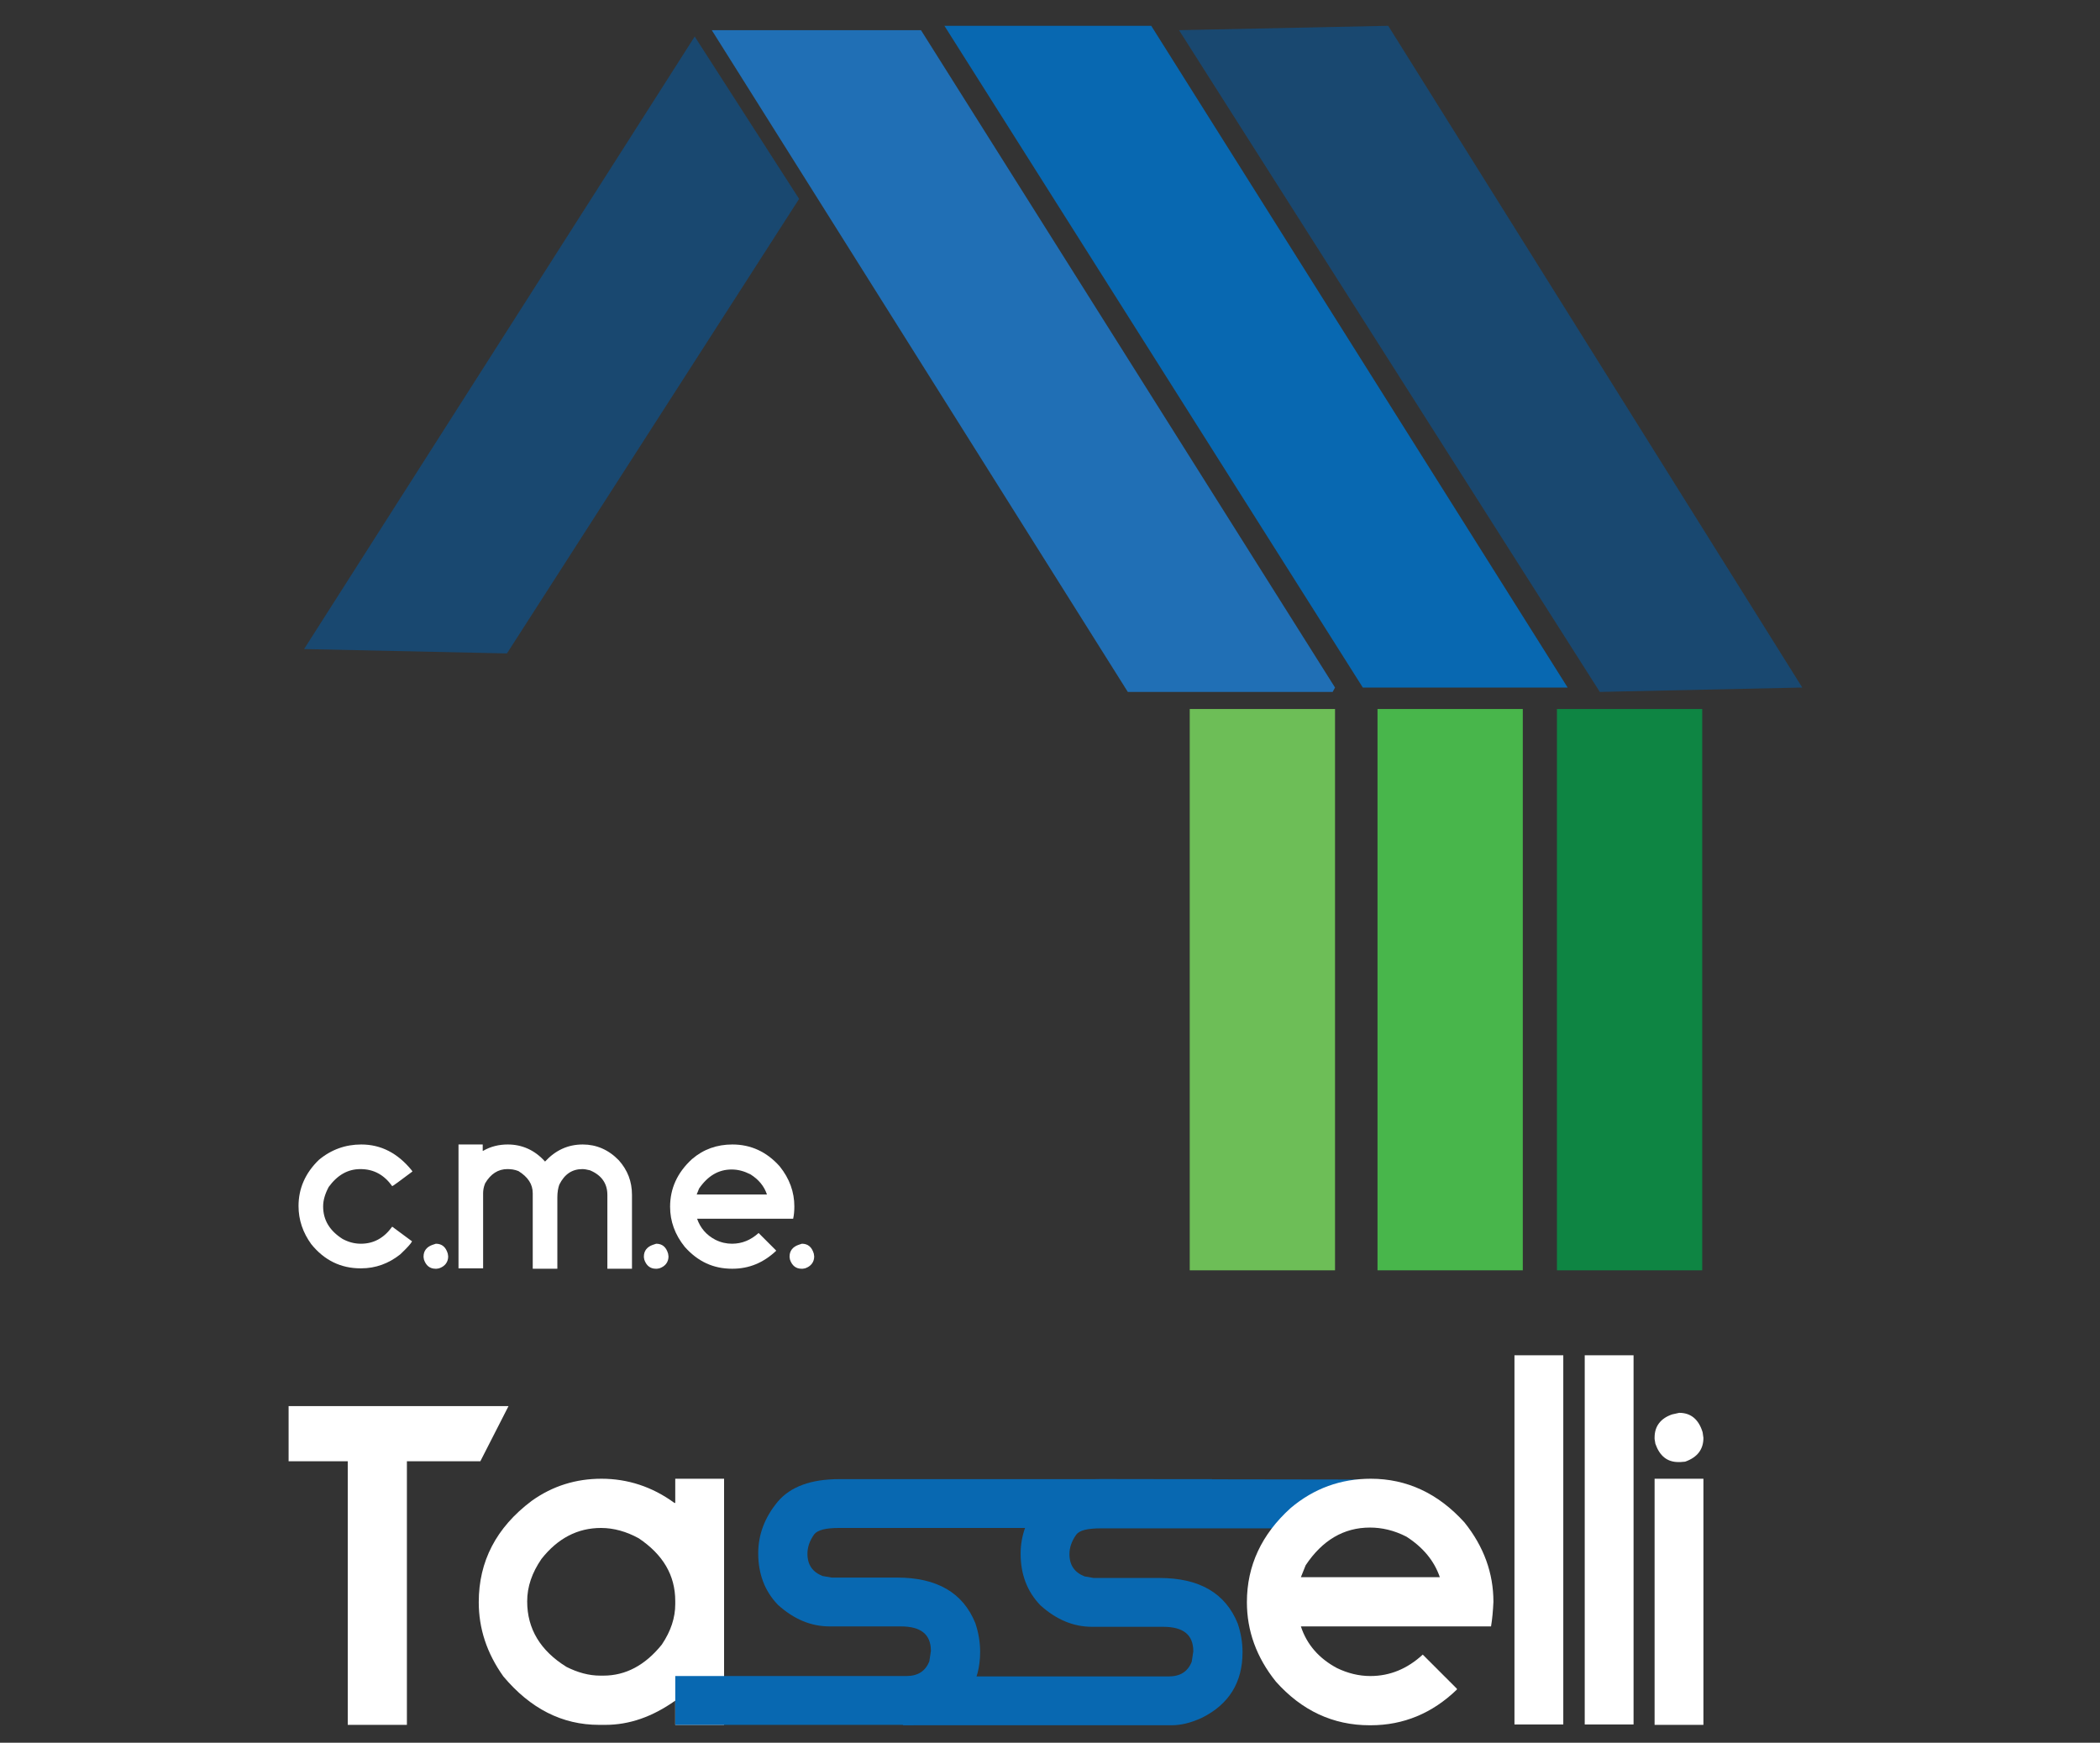 <?xml version="1.0" encoding="utf-8"?>
<!-- Generator: Adobe Illustrator 21.1.0, SVG Export Plug-In . SVG Version: 6.00 Build 0)  -->
<svg version="1.1" id="Livello_1" xmlns="http://www.w3.org/2000/svg" xmlns:xlink="http://www.w3.org/1999/xlink" x="0px" y="0px"
	 width="529px" height="439px" viewBox="0 0 529 439" style="enable-background:new 0 0 529 439;" xml:space="preserve">
<rect x="0" y="0" width="529" height="439" fill="#333333" stroke="none"/>
<style type="text/css">
	.st0{fill:#206FB5;}
	.st1{fill:#0868B1;}
	.st2{fill:#194870;}
	.st3{fill:#6DBE57;}
	.st4{fill:#48B64B;}
	.st5{fill:#0E8543;}
	.st6{enable-background:new    ;}
	.st7{fill:#FFFFFF;}
</style>
<polygon class="st0" points="335.7,174.3 336.3,173.2 232,7.6 179.3,7.6 284.1,174.3 "/>
<polygon class="st1" points="393.8,173.2 394.9,173.2 290,6.5 237.9,6.5 343.3,173.2 "/>
<polygon class="st2" points="453.5,173.2 454,173.2 349.7,6.5 297,7.6 403,174.3 "/>
<polygon class="st2" points="76.6,163.5 127.7,164.6 201.3,50.1 175,9.2 "/>
<rect x="299.7" y="178.6" class="st3" width="36.6" height="141.4"/>
<rect x="347" y="178.6" class="st4" width="36.6" height="141.4"/>
<rect x="392.2" y="178.6" class="st5" width="36.6" height="141.4"/>
<g class="st6">
	<path class="st7" d="M102.5,368.1v66.4H87.6v-66.4H72.7v-13.9h55.4l-7.1,13.9H102.5z"/>
</g>
<g class="st6">
	<path class="st7" d="M151.5,372.5c6.6,0,12.8,2,18.4,6.1h0.2v-6.1h12.3v62h-12.3v-6.1c-5.8,4.1-11.6,6.1-17.6,6.1h-1.6
		c-9.3,0-17.3-4.1-24.1-12.2c-4.2-5.9-6.2-12.1-6.2-18.7c0-10.3,4.4-18.8,13.3-25.5C139.2,374.3,145.1,372.5,151.5,372.5z
		 M132.8,403.4c0,6.9,3.3,12.4,9.9,16.5c2.8,1.4,5.6,2.2,8.5,2.2h0.8c5.6,0,10.5-2.6,14.7-7.8c2.3-3.4,3.4-6.8,3.4-10.2v-0.8
		c0-6.5-3.1-11.7-9.2-15.8c-3.1-1.7-6.3-2.6-9.5-2.6c-5.9,0-10.9,2.6-15,7.8C134,396.2,132.8,399.7,132.8,403.4z"/>
</g>
<g class="st6">
	<path class="st1" d="M211.4,372.6c31.3,0,62.7,0,94,0c-13.4,4.1-26.8,8.2-40.2,12.3h-53.8c-3.4,0-5.4,0.5-6.3,1.6
		c-1.2,1.7-1.7,3.3-1.7,4.9c0,2.8,1.3,4.6,3.8,5.6l2.3,0.4H226c10,0,16.6,3.8,19.7,11.5c0.8,2.4,1.2,4.8,1.2,7.2
		c0,7.6-3.4,13.1-10.2,16.5c-2.8,1.3-5.3,1.9-7.7,1.9h-58.9v-12.3h58.2c2.9,0,4.8-1.2,5.8-3.7l0.4-2.6c0-4.2-2.5-6.2-7.6-6.2h-17.9
		c-4.7,0-9-1.8-13-5.4c-3.4-3.5-5-7.9-5-13c0-4.7,1.6-9,4.9-13C199.1,374.5,204.3,372.6,211.4,372.6z"/>
	<path class="st1" d="M277.2,372.6c22,0,43.9,0.1,65.9,0.1c-4,4.1-8,8.2-12,12.3h-53.8c-3.4,0-5.4,0.5-6.2,1.6
		c-1.2,1.7-1.7,3.3-1.7,4.9c0,2.8,1.3,4.6,3.8,5.6l2.3,0.4h16.6c10,0,16.6,3.8,19.7,11.5c0.8,2.4,1.2,4.8,1.2,7.2
		c0,7.6-3.4,13.1-10.2,16.5c-2.8,1.3-5.3,1.9-7.7,1.9c-22.6,0-45.1,0-67.7,0c2.9-4.1,5.9-8.2,8.8-12.3h58.2c2.9,0,4.8-1.2,5.8-3.7
		l0.4-2.6c0-4.2-2.5-6.2-7.6-6.2h-17.9c-4.7,0-9-1.8-13-5.4c-3.4-3.5-5-7.9-5-13c0-4.7,1.6-9,4.9-13
		C264.9,374.5,270.1,372.6,277.2,372.6z"/>
</g>
<g class="st6">
	<path class="st7" d="M345.3,372.5c9.1,0,17,3.7,23.6,11c4.9,6.1,7.3,12.8,7.3,20c-0.1,2.3-0.3,4.4-0.6,6.2h-47.9
		c1.5,4.6,4.6,8.1,9.1,10.5c2.7,1.3,5.5,2,8.4,2c4.9,0,9.3-1.8,13.2-5.4l8.6,8.6v0.2c-6.2,6-13.5,9-21.7,9h-0.3
		c-9.2,0-17.1-3.7-23.6-11c-4.9-6.1-7.3-12.8-7.3-20c0-9.2,3.7-17.1,11-23.7C331,374.9,337.8,372.5,345.3,372.5z M327.7,397.3h35
		c-1.4-4.1-4.2-7.5-8.4-10.2c-3.1-1.6-6.2-2.3-9.2-2.3c-6.6,0-12,3.2-16.2,9.5L327.7,397.3z"/>
	<path class="st7" d="M381.5,341.4h12.3v93h-12.3V341.4z"/>
	<path class="st7" d="M399.2,341.4h12.3v93h-12.3V341.4z"/>
	<path class="st7" d="M423,355.9c2.9,0,4.9,1.6,5.9,4.9l0.2,1.4c0,2.9-1.5,4.9-4.6,6l-1.2,0.1h-0.5c-2.8,0-4.7-1.5-5.8-4.6l-0.2-1.2
		v-0.4c0-2.8,1.5-4.8,4.4-5.8L423,355.9z M416.8,372.5h12.3v62h-12.3V372.5z"/>
</g>
<g class="st6">
	<path class="st7" d="M91,288.3c5,0,9.2,2.2,12.7,6.5l0.2,0.3c-3.3,2.5-5,3.7-5.1,3.7c-2-2.8-4.6-4.3-8-4.3c-3.2,0-5.8,1.5-8,4.5
		c-0.9,1.7-1.4,3.3-1.4,4.9c0,3.4,1.6,6.1,4.9,8.2c1.5,0.8,3,1.2,4.6,1.2c3.2,0,5.8-1.4,7.9-4.3l5,3.7c-0.3,0.6-1.3,1.7-3,3.3
		c-2.9,2.3-6.2,3.5-9.8,3.5h-0.2c-4.9,0-9.1-2-12.4-6.1c-2.1-2.9-3.2-6.1-3.2-9.6c0-4.4,1.7-8.3,5.1-11.6
		C83.4,289.6,87,288.3,91,288.3z"/>
	<path class="st7" d="M109.8,313.3c1.5,0,2.5,0.8,3,2.5l0.1,0.7c0,1.4-0.8,2.5-2.3,3l-0.6,0.1h-0.3c-1.4,0-2.4-0.8-2.9-2.3l-0.1-0.6
		v-0.2c0-1.4,0.8-2.4,2.2-2.9L109.8,313.3z"/>
	<path class="st7" d="M115.4,288.3h6.2v1.6h0.1c1.9-1.1,4-1.6,6.2-1.6c3.6,0,6.8,1.4,9.4,4.3c2.6-2.8,5.7-4.3,9.5-4.3
		c3.4,0,6.5,1.3,9.1,4c2.2,2.5,3.3,5.3,3.3,8.7v18.6H153V301c0-2.9-1.5-5-4.4-6.2c-0.8-0.2-1.4-0.3-1.9-0.3c-2.6,0-4.5,1.3-5.8,3.9
		c-0.3,0.8-0.5,1.9-0.5,3.2v18h-6.2v-19c0-2.3-1.2-4.1-3.6-5.6c-1-0.4-1.9-0.5-2.8-0.5c-2.3,0-4.2,1.2-5.6,3.6
		c-0.4,1-0.5,1.8-0.5,2.5v18.9h-6.2V288.3z"/>
	<path class="st7" d="M165.3,313.3c1.5,0,2.5,0.8,3,2.5l0.1,0.7c0,1.4-0.8,2.5-2.3,3l-0.6,0.1h-0.3c-1.4,0-2.4-0.8-2.9-2.3l-0.1-0.6
		v-0.2c0-1.4,0.8-2.4,2.2-2.9L165.3,313.3z"/>
	<path class="st7" d="M184.5,288.3c4.6,0,8.6,1.8,11.9,5.5c2.5,3.1,3.7,6.5,3.7,10.1c0,1.2-0.1,2.2-0.3,3.1h-24.2
		c0.8,2.3,2.3,4.1,4.6,5.3c1.4,0.7,2.8,1,4.2,1c2.5,0,4.7-0.9,6.7-2.7l4.4,4.4v0.1c-3.2,3-6.8,4.5-11,4.5h-0.1
		c-4.7,0-8.6-1.8-11.9-5.5c-2.5-3.1-3.7-6.5-3.7-10.1c0-4.6,1.8-8.6,5.5-12C177.2,289.5,180.6,288.3,184.5,288.3z M175.5,300.9h17.7
		c-0.7-2.1-2.1-3.8-4.2-5.1c-1.6-0.8-3.1-1.2-4.7-1.2c-3.3,0-6,1.6-8.2,4.8L175.5,300.9z"/>
	<path class="st7" d="M202,313.3c1.5,0,2.5,0.8,3,2.5l0.1,0.7c0,1.4-0.8,2.5-2.3,3l-0.6,0.1h-0.3c-1.4,0-2.4-0.8-2.9-2.3l-0.1-0.6
		v-0.2c0-1.4,0.8-2.4,2.2-2.9L202,313.3z"/>
</g>
</svg>
